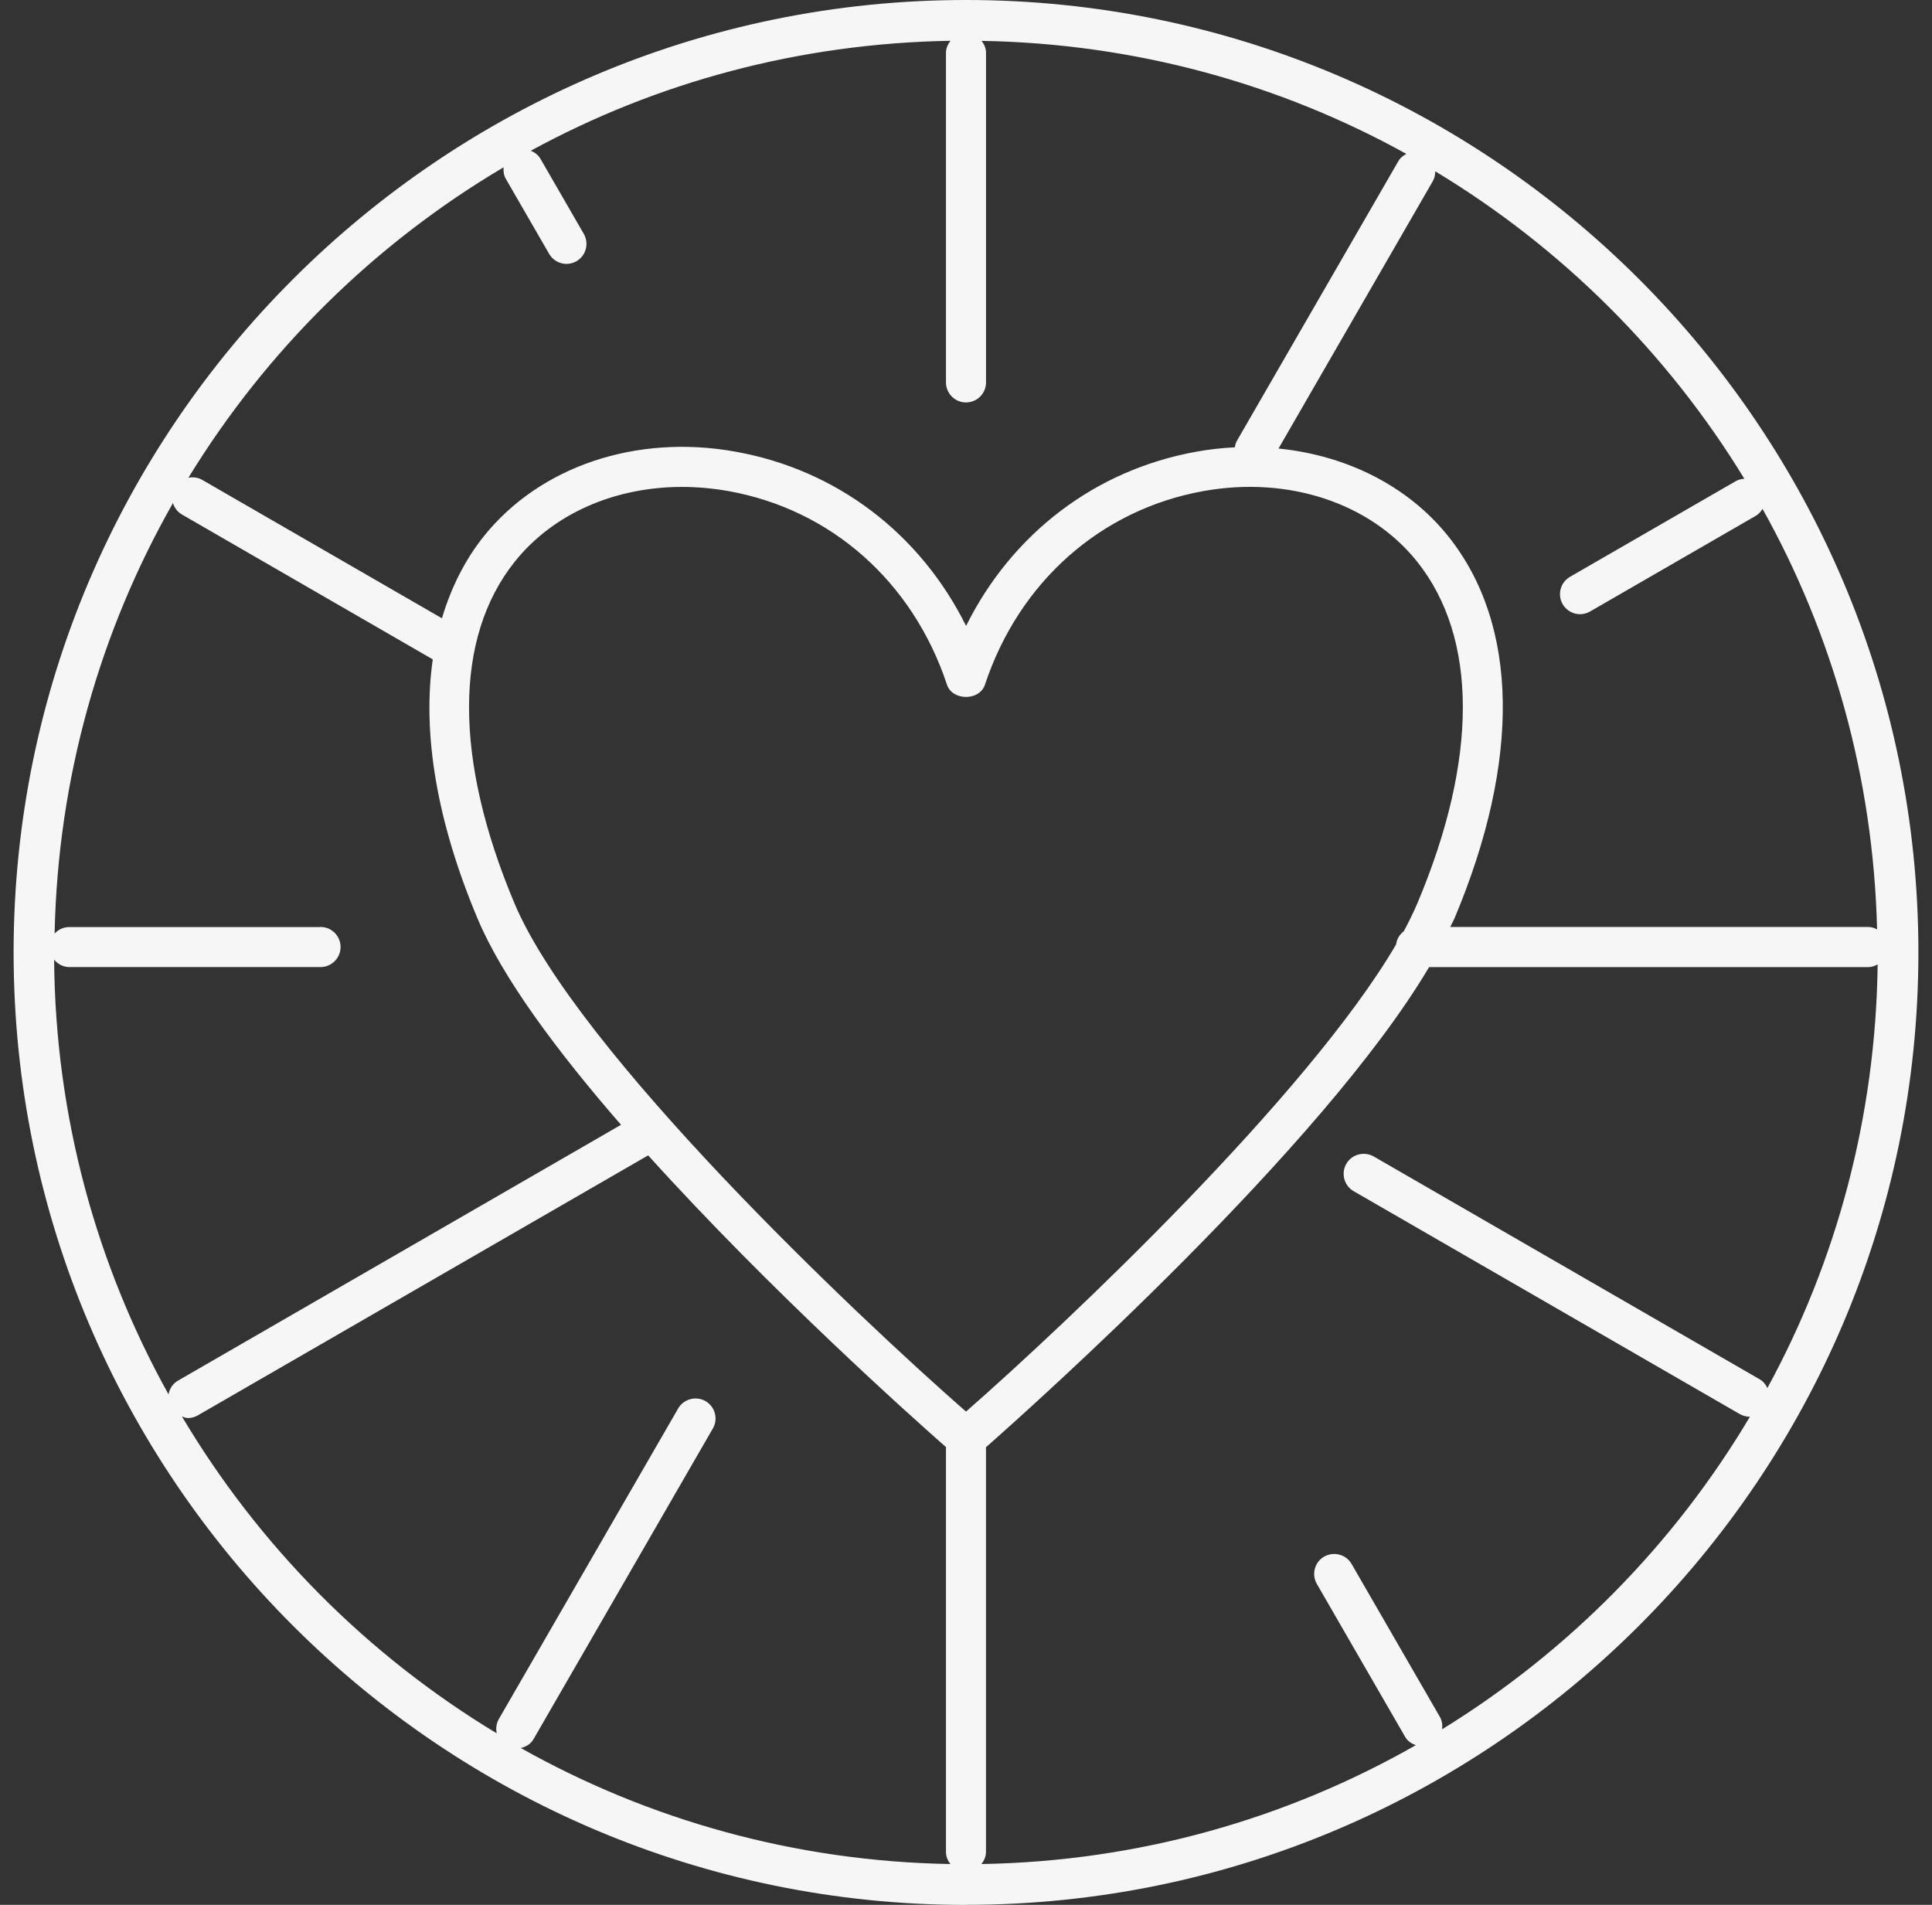 <svg width="71" height="70" viewBox="0 0 71 70" fill="none" xmlns="http://www.w3.org/2000/svg">
<rect x="0" y="0" width="71" height="70" fill="#333333" stroke="none"/>
<path d="M35.5 70C54.8 70 70.5 54.299 70.5 34.999C70.5 15.698 54.8 0 35.5 0C16.201 0 0.5 15.701 0.5 35.001C0.5 54.302 16.201 70.003 35.5 70.003V70ZM6.681 52.052C6.756 52.077 6.826 52.111 6.906 52.111C7.031 52.111 7.156 52.079 7.271 52.012L23.82 42.458C28.323 47.447 33.584 52.143 34.764 53.178V68.058C34.764 68.228 34.83 68.378 34.929 68.501C29.204 68.404 23.825 66.871 19.138 64.237C19.325 64.192 19.501 64.096 19.605 63.914L26.197 52.495C26.4 52.143 26.28 51.695 25.928 51.489C25.576 51.289 25.125 51.41 24.922 51.759L18.329 63.178C18.236 63.343 18.217 63.528 18.255 63.698C13.501 60.83 9.52 56.825 6.684 52.05L6.681 52.052ZM11.777 34.068H2.544C2.33 34.068 2.141 34.161 2.007 34.308C2.125 28.564 3.688 23.177 6.356 18.486C6.409 18.657 6.519 18.812 6.687 18.908L15.904 24.231C15.512 26.96 16.054 30.204 17.553 33.763C18.471 35.946 20.483 38.646 22.822 41.335L6.54 50.737C6.345 50.849 6.231 51.039 6.193 51.241C3.555 46.498 2.034 41.058 1.989 35.266C2.125 35.428 2.32 35.538 2.546 35.538H11.78C12.185 35.538 12.516 35.207 12.516 34.801C12.516 34.396 12.188 34.065 11.78 34.065L11.777 34.068ZM52.073 20.632C54.314 23.433 54.322 27.894 52.089 33.192C51.95 33.521 51.779 33.867 51.587 34.225C51.433 34.34 51.331 34.508 51.305 34.708C48.055 40.263 39.214 48.619 35.5 51.874C31.431 48.312 21.192 38.624 18.906 33.195C16.675 27.896 16.681 23.436 18.922 20.634C20.328 18.879 22.585 17.894 25.063 17.894C25.623 17.894 26.194 17.945 26.768 18.046C30.546 18.721 33.547 21.381 34.801 25.162C35.001 25.762 35.999 25.762 36.196 25.162C37.45 21.384 40.452 18.724 44.227 18.046C47.345 17.486 50.349 18.479 52.073 20.632ZM52.996 63.546C53.015 63.394 52.996 63.237 52.916 63.095L49.669 57.471C49.466 57.122 49.018 57.004 48.663 57.202C48.311 57.404 48.191 57.855 48.394 58.208L51.641 63.832C51.731 63.986 51.876 64.077 52.03 64.133C47.303 66.828 41.866 68.402 36.068 68.501C36.164 68.375 36.234 68.226 36.234 68.058V53.184C37.962 51.66 48.602 42.16 52.518 35.54H68.651C68.782 35.54 68.897 35.498 69.003 35.439C68.931 41.068 67.48 46.37 64.951 51.007C64.889 50.881 64.801 50.764 64.671 50.689L50.483 42.498C50.131 42.301 49.68 42.416 49.477 42.768C49.274 43.12 49.394 43.571 49.746 43.774L63.934 51.964C64.049 52.028 64.177 52.063 64.3 52.063C64.3 52.063 64.305 52.063 64.308 52.063C61.523 56.751 57.633 60.694 52.993 63.551L52.996 63.546ZM64.1 17.593C63.993 17.601 63.886 17.625 63.79 17.681L57.697 21.197C57.345 21.4 57.225 21.851 57.427 22.203C57.563 22.438 57.812 22.571 58.065 22.571C58.19 22.571 58.316 22.539 58.431 22.473L64.524 18.956C64.633 18.892 64.711 18.801 64.772 18.7C67.341 23.297 68.843 28.558 68.982 34.153C68.881 34.1 68.771 34.065 68.651 34.065H53.295C53.34 33.966 53.404 33.857 53.447 33.761C55.896 27.942 55.816 22.953 53.223 19.708C51.742 17.857 49.485 16.734 46.985 16.483L52.657 6.654C52.721 6.542 52.742 6.419 52.745 6.296C57.382 9.092 61.277 12.969 64.1 17.587V17.593ZM18.506 6.147C18.495 6.291 18.511 6.438 18.588 6.571L20.181 9.33C20.317 9.565 20.565 9.698 20.819 9.698C20.944 9.698 21.069 9.666 21.184 9.599C21.536 9.397 21.656 8.946 21.454 8.594L19.861 5.835C19.778 5.691 19.647 5.597 19.506 5.539C24.105 3.031 29.356 1.593 34.929 1.499C34.833 1.625 34.764 1.774 34.764 1.942V14.052C34.764 14.458 35.092 14.789 35.5 14.789C35.908 14.789 36.236 14.46 36.236 14.052V1.945C36.236 1.774 36.17 1.625 36.071 1.502C41.721 1.598 47.039 3.084 51.683 5.656C51.566 5.718 51.457 5.8 51.387 5.926L45.467 16.179C45.419 16.261 45.392 16.349 45.379 16.438C44.912 16.462 44.443 16.512 43.971 16.598C40.249 17.265 37.189 19.61 35.503 23.001C33.817 19.61 30.754 17.265 27.029 16.598C23.383 15.941 19.837 17.137 17.777 19.711C17.076 20.589 16.574 21.605 16.241 22.721L7.423 17.63C7.266 17.542 7.09 17.526 6.924 17.555C9.795 12.868 13.773 8.946 18.508 6.147H18.506Z" fill="#F6F6F6"/>
</svg>
